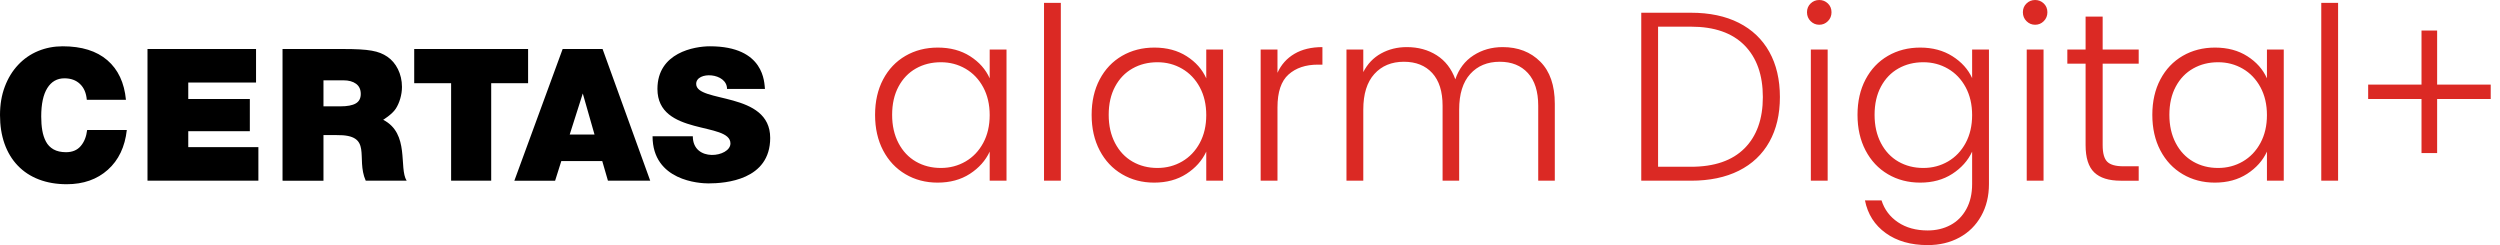 <svg width="408" height="40" viewBox="0 0 408 40" fill="none" xmlns="http://www.w3.org/2000/svg">
<path d="M14.166 16.285C14.071 15.177 13.702 14.316 13.053 13.703C12.409 13.088 11.563 12.781 10.519 12.781C9.32 12.781 8.389 13.31 7.724 14.37C7.059 15.431 6.727 16.98 6.727 19.017C6.727 19.849 6.783 20.602 6.899 21.273C7.012 21.947 7.211 22.558 7.496 23.1C7.781 23.645 8.194 24.07 8.735 24.378C9.277 24.683 9.958 24.839 10.774 24.839C11.801 24.839 12.599 24.507 13.169 23.842C13.741 23.18 14.091 22.305 14.223 21.215H20.696C20.391 23.966 19.36 26.13 17.603 27.704C15.844 29.278 13.607 30.065 10.89 30.065C9.216 30.065 7.704 29.807 6.356 29.291C5.006 28.778 3.857 28.025 2.908 27.037C1.956 26.047 1.235 24.853 0.739 23.458C0.246 22.06 0 20.502 0 18.779C0 17.077 0.26 15.532 0.782 14.149C1.305 12.76 2.03 11.573 2.964 10.583C3.894 9.592 4.981 8.842 6.227 8.326C7.471 7.813 8.807 7.555 10.232 7.555C13.329 7.555 15.758 8.313 17.517 9.825C19.274 11.34 20.287 13.495 20.554 16.285H14.166ZM24.072 29.49V7.998H41.786V13.475H30.724V16.157H40.773V21.414H30.724V24.014H42.168V29.49H24.072ZM52.79 17.355H55.553C56.68 17.355 57.518 17.197 58.063 16.88C58.606 16.564 58.877 16.048 58.877 15.336C58.877 14.603 58.622 14.049 58.106 13.671C57.591 13.296 56.908 13.108 56.058 13.108H52.79V17.355ZM52.79 22.047V29.499L46.109 29.49V7.998H55.965C60.234 7.998 61.803 8.299 63.219 9.258C64.634 10.219 65.602 12.048 65.602 14.187C65.602 15.474 65.191 16.814 64.587 17.744C63.983 18.675 62.534 19.55 62.534 19.55C66.913 21.796 65.052 27.435 66.366 29.49H59.687C58.018 25.739 60.946 21.961 54.929 22.047H52.79ZM67.599 7.998H86.185V13.583H80.164V29.49H73.622V13.583H67.599V7.998ZM95.11 15.254L92.975 21.961H97.027L95.11 15.254ZM83.94 29.499L91.824 7.998H98.341L106.115 29.49H99.216L98.287 26.286H91.605L90.592 29.499H83.94ZM118.652 14.515C118.652 11.833 113.617 11.587 113.617 13.694C113.617 16.869 125.696 14.841 125.696 22.508C125.696 29.375 118.415 29.931 115.609 29.931C114.198 29.931 106.497 29.526 106.497 22.234H113.067C113.067 26.56 119.209 25.655 119.209 23.41C119.209 19.826 107.293 22.234 107.293 14.515C107.293 8.575 113.343 7.555 115.858 7.555C124.839 7.555 124.724 13.565 124.839 14.515H118.652Z" fill="black"/>
<path fill-rule="evenodd" clip-rule="evenodd" d="M294.902 1.999C294.902 2.575 295.098 3.059 295.491 3.451C295.883 3.843 296.354 4.04 296.903 4.04C297.451 4.04 297.923 3.843 298.315 3.451C298.707 3.059 298.902 2.575 298.902 1.999C298.902 1.425 298.707 0.948 298.315 0.569C297.923 0.19 297.451 0 296.903 0C296.354 0 295.883 0.19 295.491 0.569C295.098 0.948 294.902 1.425 294.902 1.999ZM298.274 29.49V8.079H295.53V29.49H298.274ZM173.128 0.47V29.49H170.384V0.47H173.128ZM144.125 12.961C145.001 11.3 146.217 10.02 147.773 9.117C149.327 8.216 151.086 7.765 153.047 7.765C155.086 7.765 156.844 8.235 158.321 9.177C159.799 10.118 160.863 11.32 161.517 12.784V8.079H164.263V29.49H161.517V24.745C160.837 26.209 159.759 27.419 158.282 28.373C156.805 29.328 155.047 29.804 153.008 29.804C151.073 29.804 149.327 29.347 147.773 28.431C146.217 27.517 145.001 26.222 144.125 24.55C143.249 22.877 142.812 20.941 142.812 18.745C142.812 16.549 143.249 14.621 144.125 12.961ZM160.459 14.235C159.753 12.929 158.792 11.922 157.576 11.216C156.361 10.51 155.02 10.157 153.557 10.157C152.04 10.157 150.681 10.497 149.478 11.177C148.275 11.857 147.328 12.843 146.635 14.138C145.942 15.431 145.596 16.968 145.596 18.745C145.596 20.497 145.942 22.033 146.635 23.354C147.328 24.673 148.275 25.68 149.478 26.373C150.681 27.066 152.04 27.411 153.557 27.411C155.02 27.411 156.361 27.058 157.576 26.354C158.792 25.648 159.753 24.641 160.459 23.334C161.164 22.026 161.517 20.51 161.517 18.784C161.517 17.059 161.164 15.543 160.459 14.235ZM183.116 9.117C181.56 10.02 180.345 11.3 179.469 12.961C178.593 14.621 178.155 16.549 178.155 18.745C178.155 20.941 178.593 22.877 179.469 24.55C180.345 26.222 181.56 27.517 183.116 28.431C184.671 29.347 186.417 29.804 188.352 29.804C190.391 29.804 192.149 29.328 193.626 28.373C195.102 27.419 196.181 26.209 196.861 24.745V29.49H199.606V8.079H196.861V12.784C196.207 11.32 195.142 10.118 193.665 9.177C192.188 8.235 190.43 7.765 188.391 7.765C186.43 7.765 184.671 8.216 183.116 9.117ZM192.92 11.216C194.136 11.922 195.097 12.929 195.803 14.235C196.508 15.543 196.861 17.059 196.861 18.784C196.861 20.51 196.508 22.026 195.803 23.334C195.097 24.641 194.136 25.648 192.92 26.354C191.705 27.058 190.364 27.411 188.901 27.411C187.384 27.411 186.024 27.066 184.822 26.373C183.619 25.68 182.671 24.673 181.979 23.354C181.286 22.033 180.94 20.497 180.94 18.745C180.94 16.968 181.286 15.431 181.979 14.138C182.671 12.843 183.619 11.857 184.822 11.177C186.024 10.497 187.384 10.157 188.901 10.157C190.364 10.157 191.705 10.51 192.92 11.216ZM211.25 8.785C212.491 8.053 214.015 7.687 215.819 7.687V10.549H215.074C213.086 10.549 211.491 11.086 210.289 12.158C209.086 13.23 208.485 15.019 208.485 17.53V29.49H205.74V8.079H208.485V11.883C209.086 10.549 210.008 9.517 211.25 8.785ZM253.744 16.941C253.744 13.936 252.953 11.64 251.371 10.059C249.789 8.478 247.744 7.687 245.234 7.687C243.456 7.687 241.868 8.138 240.47 9.039C239.071 9.942 238.083 11.242 237.509 12.942C236.882 11.216 235.868 9.909 234.47 9.019C233.071 8.131 231.443 7.687 229.587 7.687C228.044 7.687 226.646 8.034 225.391 8.725C224.136 9.418 223.169 10.432 222.489 11.766V8.079H219.744V29.49H222.489V17.883C222.489 15.346 223.09 13.412 224.293 12.078C225.495 10.745 227.103 10.079 229.117 10.079C231.077 10.079 232.619 10.694 233.744 11.922C234.868 13.152 235.43 14.928 235.43 17.255V29.49H238.136V17.883C238.136 15.346 238.737 13.412 239.94 12.078C241.142 10.745 242.75 10.079 244.764 10.079C246.698 10.079 248.227 10.694 249.352 11.922C250.476 13.152 251.038 14.928 251.038 17.255V29.49H253.744V16.941ZM283.775 3.725C285.944 4.824 287.605 6.405 288.756 8.471C289.906 10.536 290.481 12.994 290.481 15.842C290.481 18.667 289.906 21.105 288.756 23.157C287.605 25.21 285.944 26.778 283.775 27.863C281.605 28.949 279.003 29.49 275.971 29.49H267.854V2.079H275.971C279.003 2.079 281.605 2.627 283.775 3.725ZM284.697 24.216C286.697 22.217 287.697 19.425 287.697 15.842C287.697 12.236 286.697 9.418 284.697 7.392C282.696 5.367 279.787 4.353 275.971 4.353H270.598V27.216H275.971C279.787 27.216 282.696 26.215 284.697 24.216ZM318.637 9.177C320.127 10.118 321.197 11.309 321.851 12.745V8.079H324.597V30.039C324.597 32.001 324.171 33.738 323.322 35.255C322.473 36.771 321.29 37.942 319.774 38.765C318.258 39.589 316.531 40 314.597 40C311.853 40 309.57 39.346 307.754 38.04C305.937 36.732 304.807 34.953 304.362 32.707H307.068C307.538 34.197 308.433 35.386 309.754 36.275C311.073 37.163 312.689 37.609 314.597 37.609C315.983 37.609 317.224 37.314 318.323 36.725C319.421 36.138 320.283 35.267 320.911 34.117C321.539 32.967 321.851 31.609 321.851 30.039V24.745C321.171 26.209 320.093 27.419 318.617 28.373C317.14 29.328 315.394 29.804 313.382 29.804C311.42 29.804 309.661 29.347 308.107 28.431C306.551 27.517 305.335 26.222 304.46 24.55C303.583 22.877 303.146 20.941 303.146 18.745C303.146 16.549 303.583 14.621 304.46 12.961C305.335 11.3 306.551 10.02 308.107 9.117C309.661 8.216 311.42 7.765 313.382 7.765C315.394 7.765 317.146 8.235 318.637 9.177ZM320.794 14.235C320.088 12.929 319.126 11.922 317.911 11.216C316.696 10.51 315.355 10.157 313.891 10.157C312.375 10.157 311.015 10.497 309.812 11.177C308.61 11.857 307.662 12.843 306.97 14.138C306.277 15.431 305.931 16.968 305.931 18.745C305.931 20.497 306.277 22.033 306.97 23.354C307.662 24.673 308.61 25.68 309.812 26.373C311.015 27.066 312.375 27.411 313.891 27.411C315.355 27.411 316.696 27.058 317.911 26.354C319.126 25.648 320.088 24.641 320.794 23.334C321.498 22.026 321.851 20.51 321.851 18.784C321.851 17.059 321.498 15.543 320.794 14.235ZM330.134 1.999C330.134 2.575 330.329 3.059 330.723 3.451C331.115 3.843 331.585 4.04 332.133 4.04C332.683 4.04 333.153 3.843 333.545 3.451C333.937 3.059 334.134 2.575 334.134 1.999C334.134 1.425 333.937 0.948 333.545 0.569C333.153 0.19 332.683 0 332.133 0C331.585 0 331.115 0.19 330.723 0.569C330.329 0.948 330.134 1.425 330.134 1.999ZM333.506 29.49V8.079H330.762V29.49H333.506ZM343.154 10.393V23.686C343.154 24.994 343.402 25.897 343.899 26.393C344.396 26.889 345.271 27.138 346.527 27.138H349.035V29.491H346.096C344.16 29.491 342.723 29.04 341.781 28.137C340.841 27.236 340.369 25.752 340.369 23.686V10.393H337.389V8.079H340.369V2.706H343.154V8.079H349.035V10.393H343.154ZM356.219 9.117C354.664 10.02 353.449 11.3 352.572 12.961C351.696 14.621 351.259 16.549 351.259 18.745C351.259 20.941 351.696 22.877 352.572 24.55C353.449 26.222 354.664 27.517 356.219 28.431C357.774 29.347 359.52 29.804 361.454 29.804C363.495 29.804 365.252 29.328 366.729 28.373C368.206 27.419 369.285 26.209 369.965 24.745V29.49H372.709V8.079H369.965V12.784C369.311 11.32 368.245 10.118 366.768 9.177C365.291 8.235 363.534 7.765 361.493 7.765C359.533 7.765 357.774 8.216 356.219 9.117ZM366.023 11.216C367.24 11.922 368.199 12.929 368.906 14.235C369.612 15.543 369.965 17.059 369.965 18.784C369.965 20.51 369.612 22.026 368.906 23.334C368.199 24.641 367.24 25.648 366.023 26.354C364.807 27.058 363.467 27.411 362.004 27.411C360.486 27.411 359.128 27.066 357.926 26.373C356.722 25.68 355.775 24.673 355.082 23.354C354.389 22.033 354.042 20.497 354.042 18.745C354.042 16.968 354.389 15.431 355.082 14.138C355.775 12.843 356.722 11.857 357.926 11.177C359.128 10.497 360.486 10.157 362.004 10.157C363.467 10.157 364.807 10.51 366.023 11.216ZM381.576 0.47V29.49H378.831V0.47H381.576ZM397.741 16.157H406.485V13.804H397.741V4.98H395.191V13.804H386.484V16.157H395.191V24.981H397.741V16.157Z" fill="#DB2924"/>
</svg>
